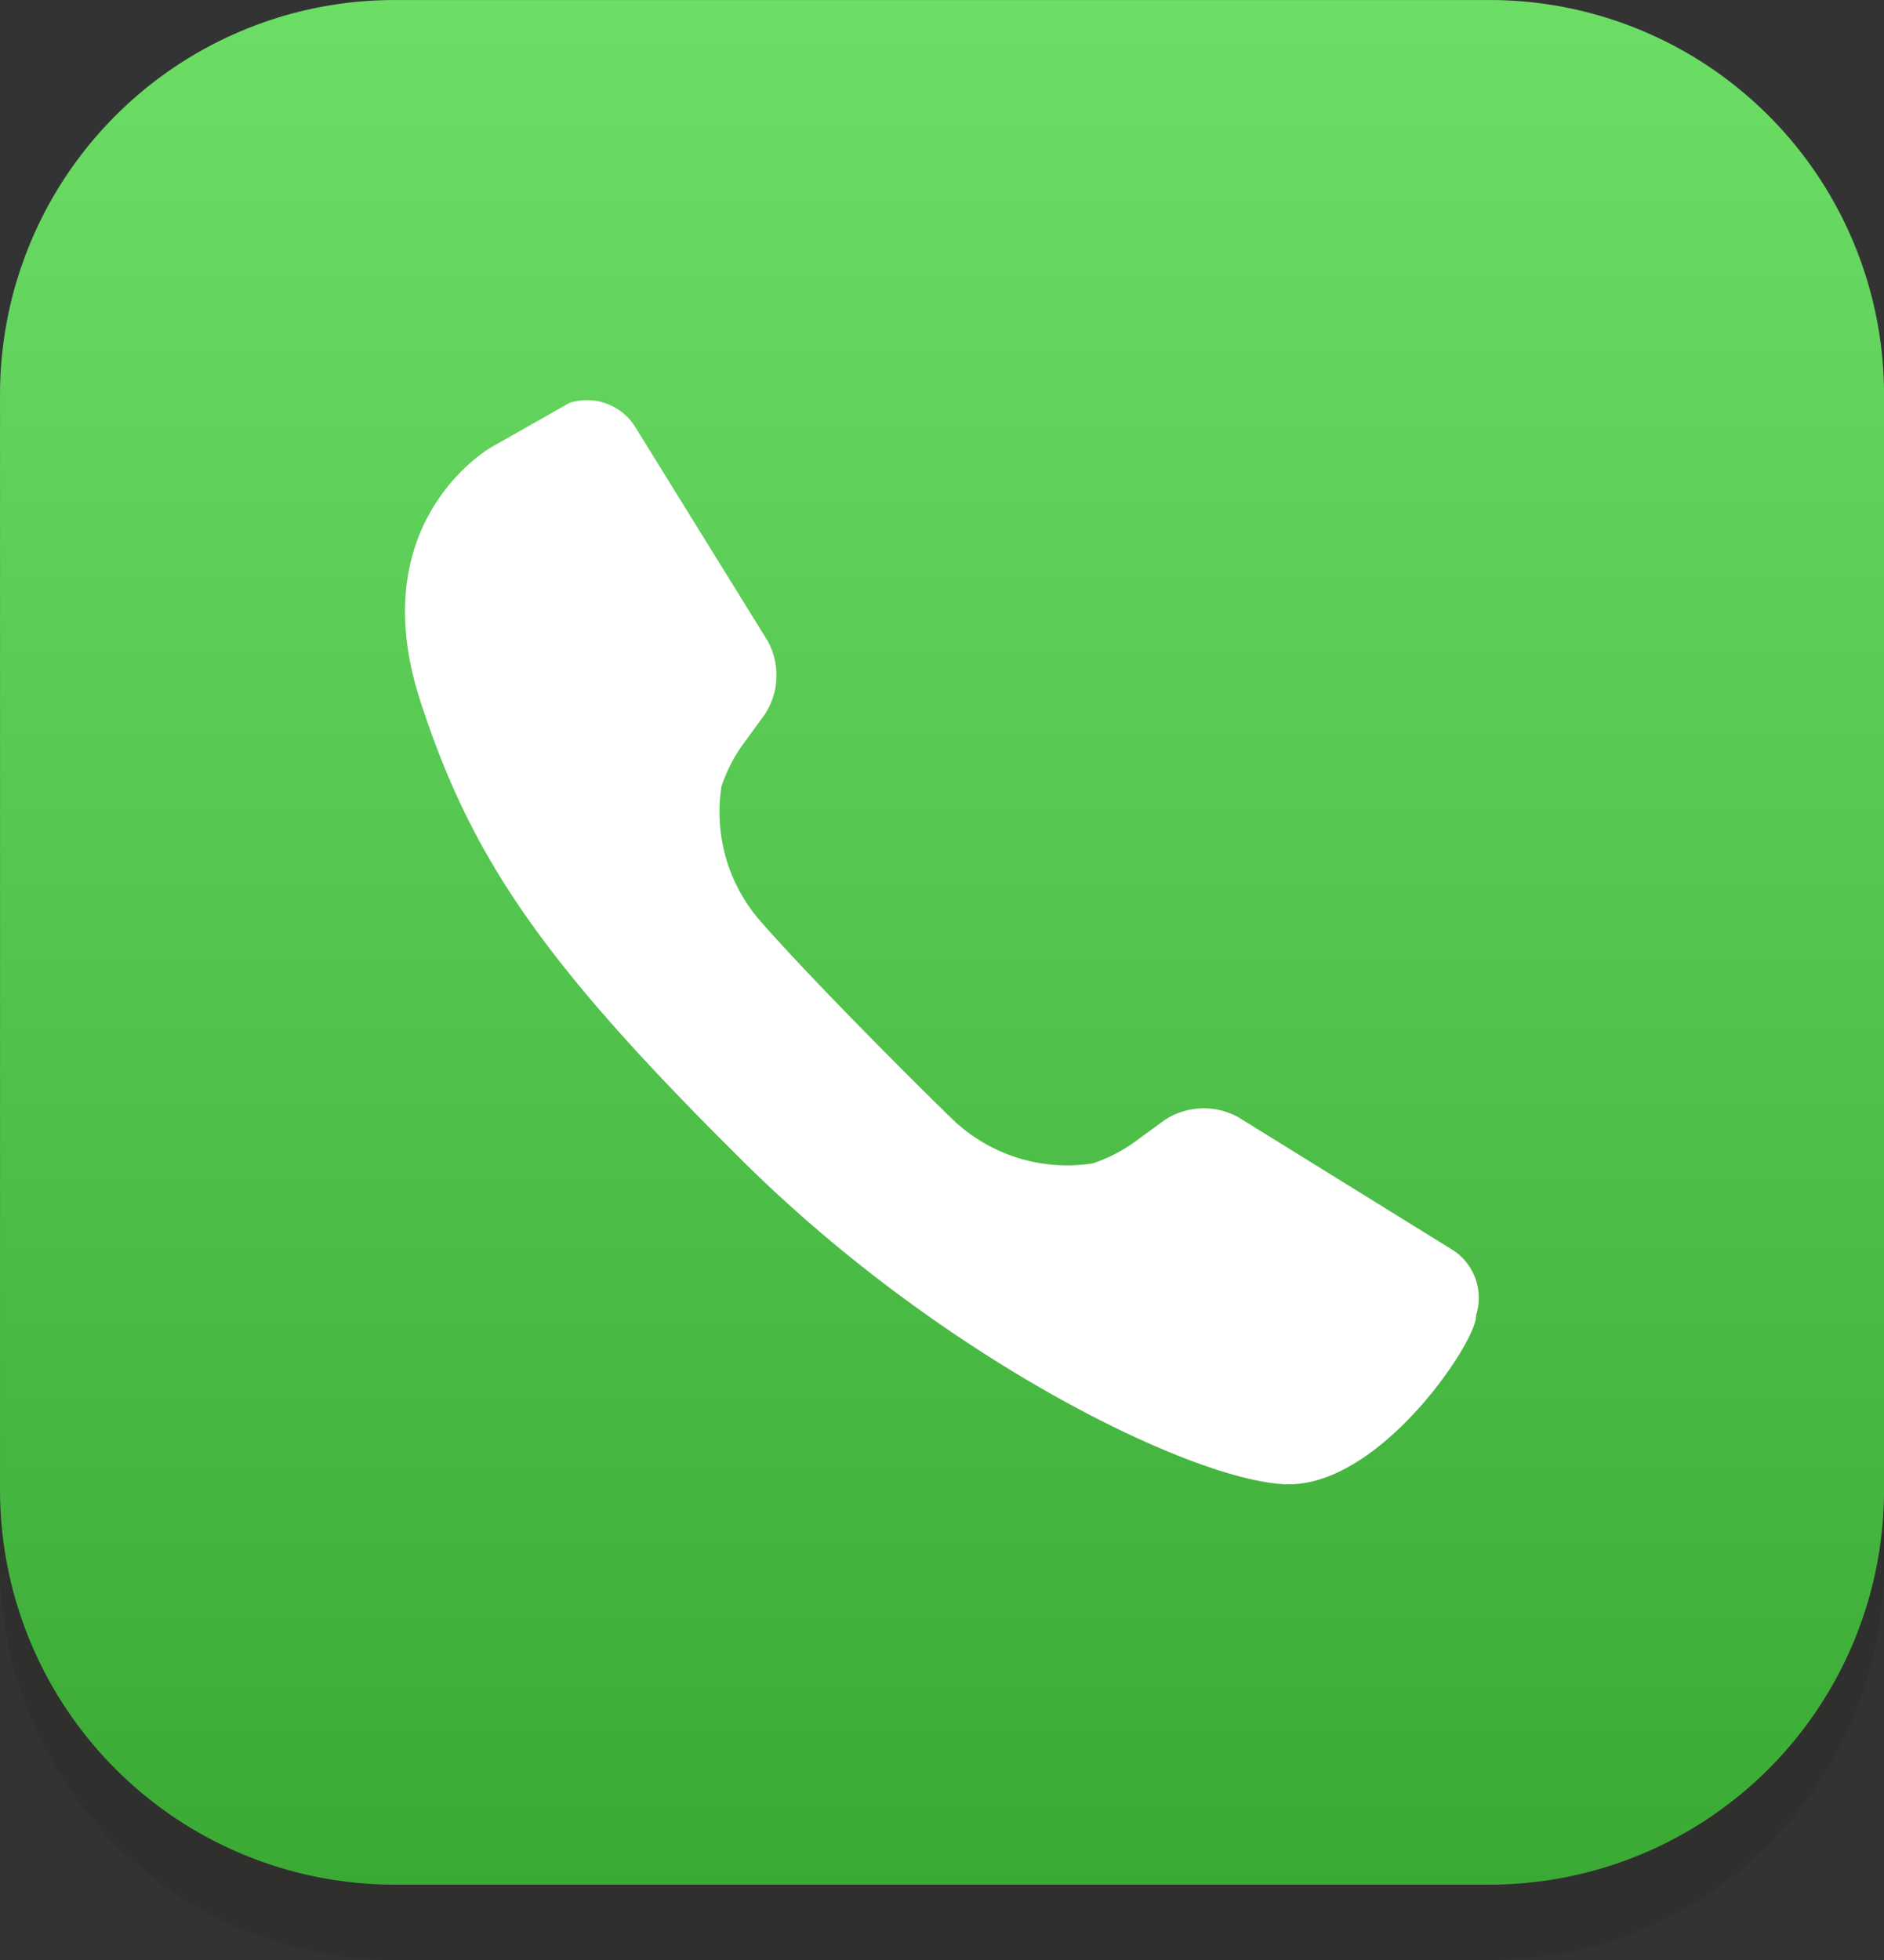 <svg xmlns="http://www.w3.org/2000/svg" xmlns:xlink="http://www.w3.org/1999/xlink" width="69" height="71.76" viewBox="0 0 69 71.76"><rect x="0" y="0" width="69" height="71.76" fill="#333333" stroke="none"/><defs><linearGradient id="a" x1="0.5" y1="1" x2="0.5" gradientUnits="objectBoundingBox"><stop offset="0" stop-color="#3aaa35"/><stop offset="1" stop-color="#6cde66"/></linearGradient></defs><g transform="translate(-299.999 -916.999)"><g transform="translate(299.999 919.759)" opacity="0.2" style="mix-blend-mode:multiply;isolation:isolate"><path d="M354.57,990H314.43A14.448,14.448,0,0,1,300,975.568V935.427A14.446,14.446,0,0,1,314.43,921h40.14A14.445,14.445,0,0,1,369,935.427v40.141A14.447,14.447,0,0,1,354.57,990Z" transform="translate(-299.999 -920.999)" fill="#1d1d1b"/></g><g transform="translate(299.999 916.999)"><path d="M354.57,986H314.43A14.448,14.448,0,0,1,300,971.568V931.427A14.446,14.446,0,0,1,314.43,917h40.14A14.445,14.445,0,0,1,369,931.427v40.141A14.447,14.447,0,0,1,354.57,986Z" transform="translate(-299.999 -916.999)" fill="url(#a)"/></g><path d="M359.9,969.366l-7.885-4.882a2.612,2.612,0,0,0-2.69.1l-1.13.824a5.665,5.665,0,0,1-1.512.767,6.07,6.07,0,0,1-4.967-1.459c-.3-.259-5.041-4.94-7.17-7.373a6.069,6.069,0,0,1-1.459-4.967,5.713,5.713,0,0,1,.765-1.513l.825-1.13a2.611,2.611,0,0,0,.1-2.689l-4.882-7.885a2.086,2.086,0,0,0-2.378-.825l-2.837,1.608s-4.762,2.652-2.636,9.258c1.893,5.879,4.6,9.731,11.827,16.894s16.285,11.624,19.8,11.827,7.142-5.332,7.051-6.18A2.088,2.088,0,0,0,359.9,969.366Z" transform="translate(-6.665 -6.582)" fill="#fff"/></g></svg>